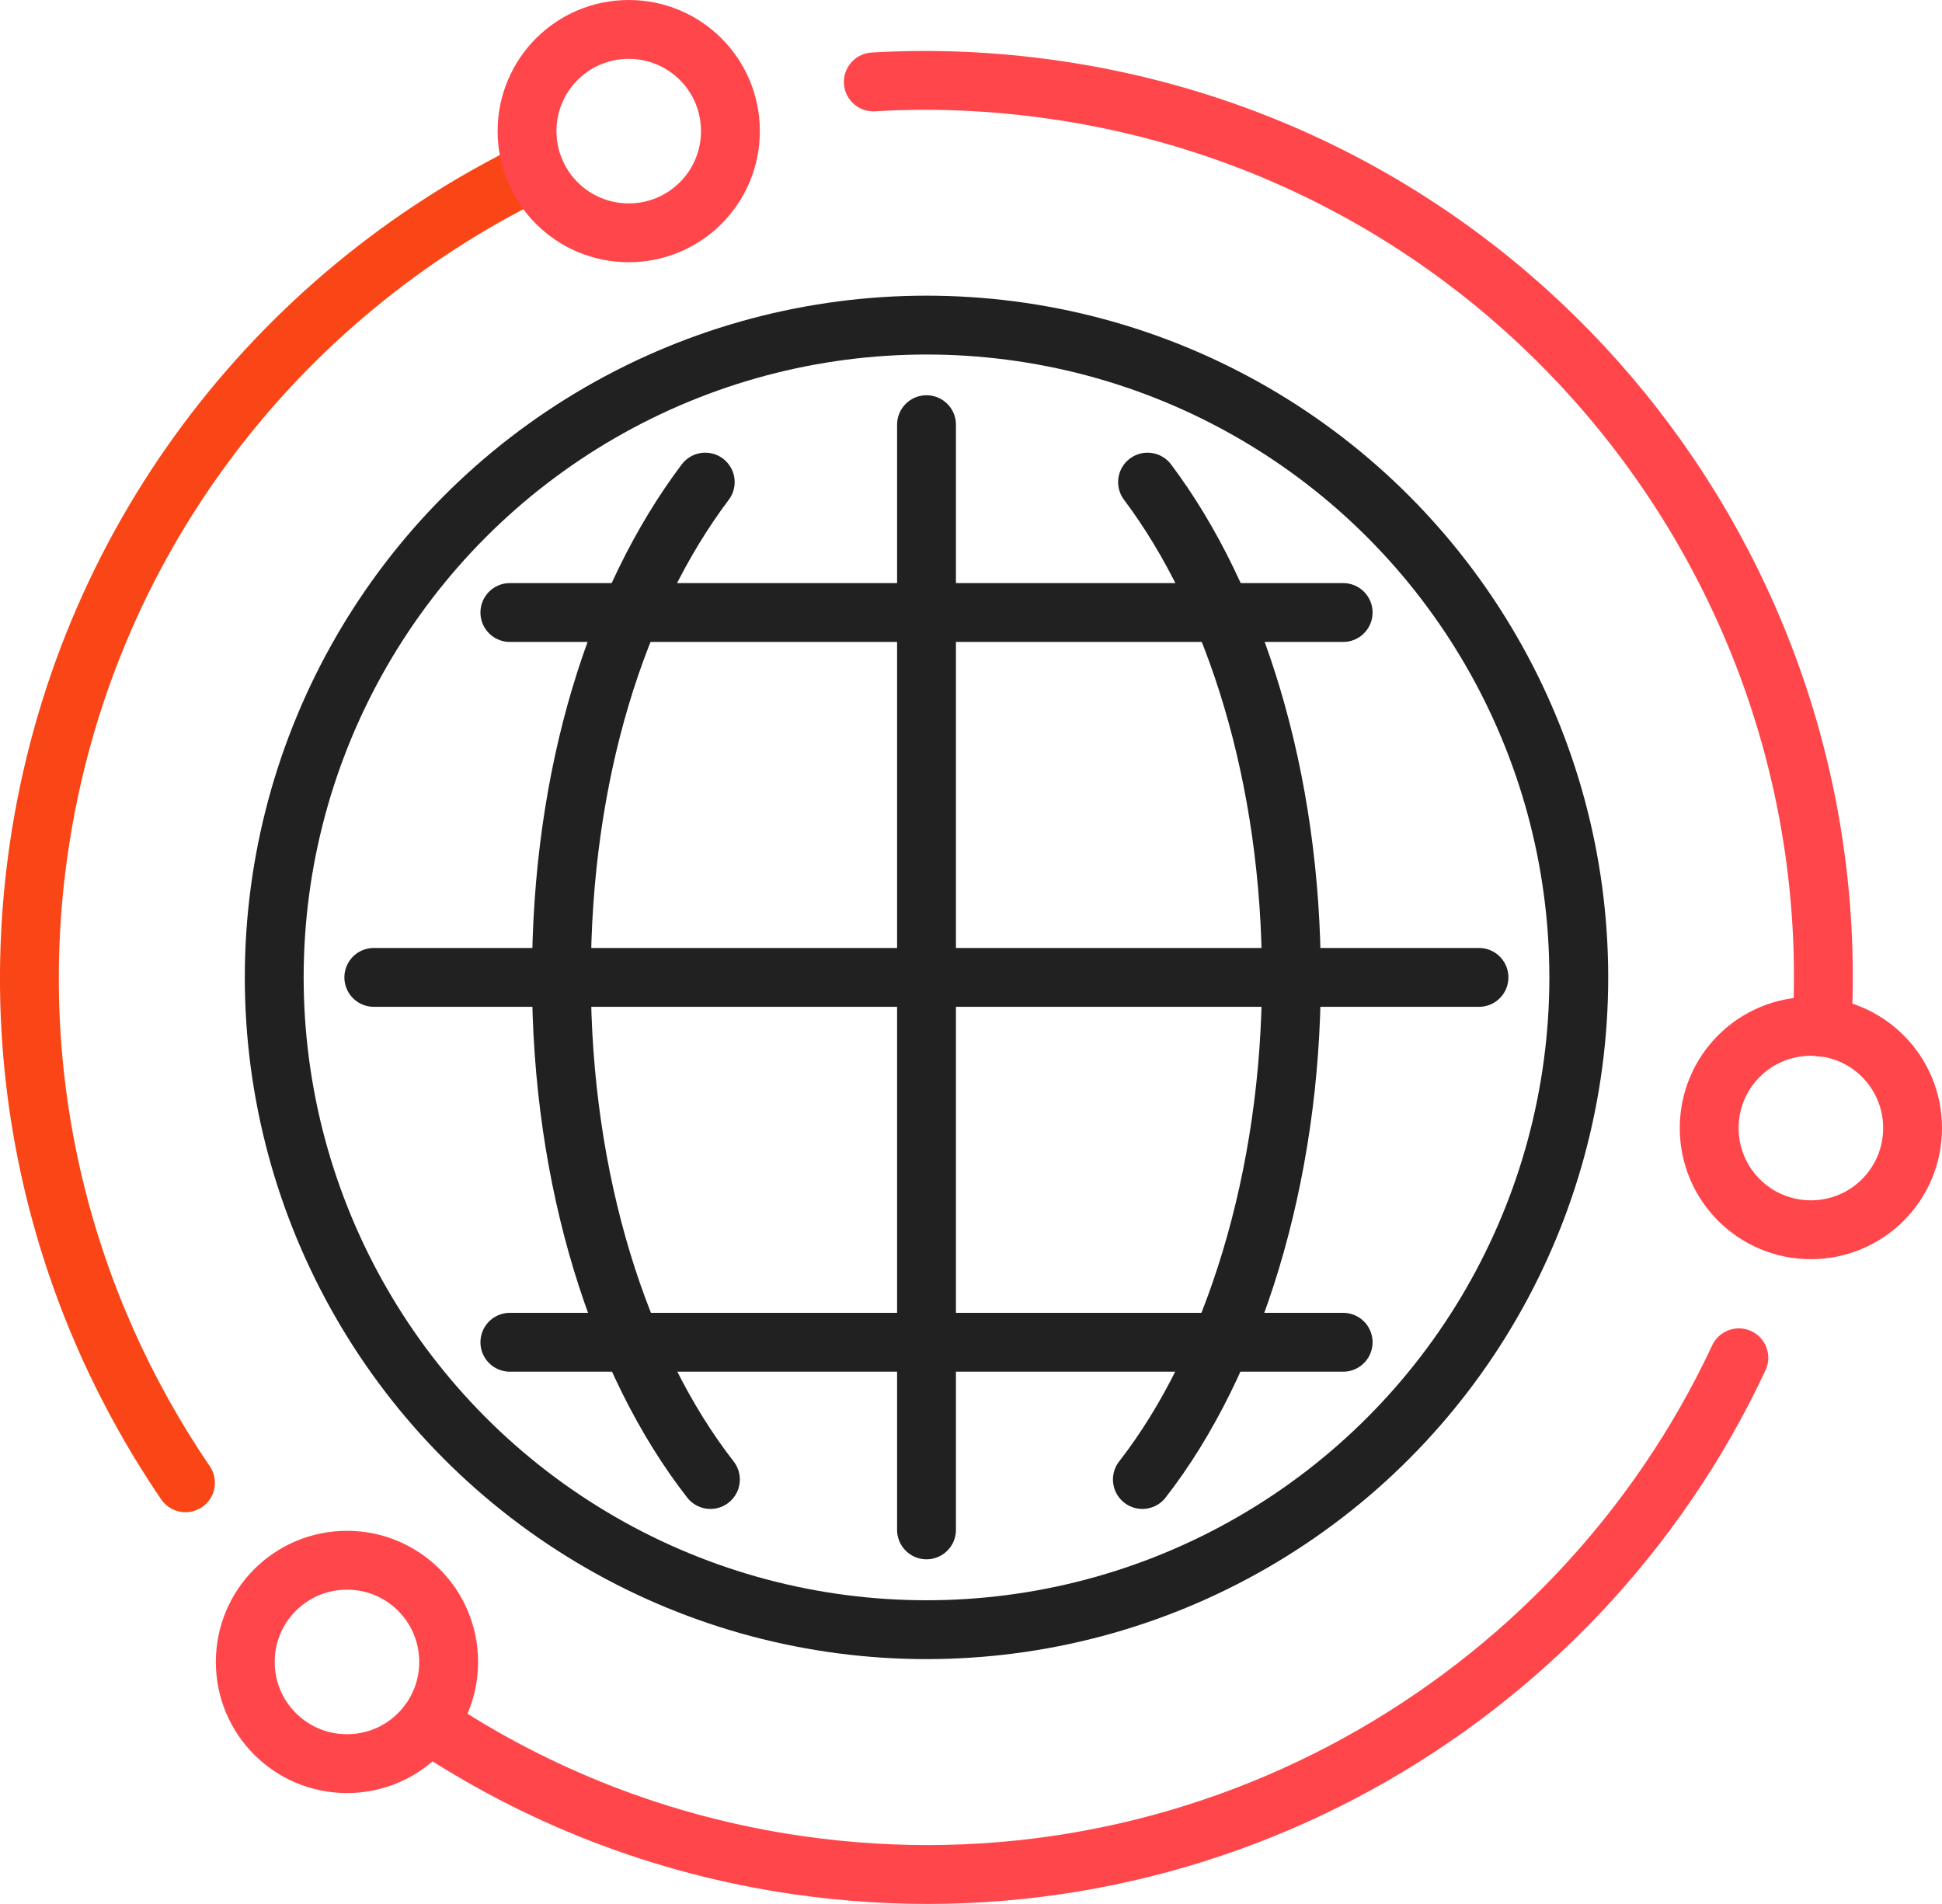 <?xml version="1.0" encoding="UTF-8"?>
<svg id="Layer_2" data-name="Layer 2" xmlns="http://www.w3.org/2000/svg" viewBox="0 0 82.5 80.88">
  <defs>
    <style>
      .cls-1 {
        stroke: #ff464b;
      }

      .cls-1, .cls-2, .cls-3 {
        fill: none;
        stroke-linecap: round;
        stroke-linejoin: round;
        stroke-width: 2.5px;
      }

      .cls-2 {
        stroke: #fa4616;
      }

      .cls-3 {
        stroke: #212121;
      }
    </style>
  </defs>
  <g id="Layer_1-2" data-name="Layer 1">
    <g>
      <circle class="cls-3" cx="39.36" cy="41.52" r="27.71"/>
      <path class="cls-3" d="M48.75,20.48c3.72,4.95,6.11,12.54,6.11,21.04s-2.48,16.39-6.33,21.33"/>
      <path class="cls-3" d="M30.18,62.85c-3.85-4.94-6.33-12.66-6.33-21.33s2.38-16.09,6.11-21.04"/>
      <line class="cls-3" x1="39.36" y1="18.04" x2="39.36" y2="64.99"/>
      <line class="cls-3" x1="15.88" y1="41.52" x2="62.83" y2="41.52"/>
      <line class="cls-3" x1="21.66" y1="26.02" x2="57.06" y2="26.02"/>
      <line class="cls-3" x1="21.66" y1="57.02" x2="57.06" y2="57.02"/>
      <path class="cls-1" d="M73.87,57.68c-6.93,14.82-22.96,24.02-39.99,21.55-5.81-.84-11.12-2.96-15.69-6.02"/>
      <path class="cls-1" d="M37.1,3.48c2.53-.15,5.12-.04,7.73.34,19.7,2.86,33.67,20.31,32.57,39.82"/>
      <path class="cls-2" d="M7.88,62.99C2.69,55.38.22,45.88,1.65,36.04,3.54,23.07,11.75,12.57,22.72,7.24"/>
      <path class="cls-1" d="M31.03,5.57c0-2.39-1.93-4.32-4.32-4.32s-4.32,1.93-4.32,4.32,1.93,4.32,4.32,4.32,4.32-1.93,4.32-4.32Z"/>
      <path class="cls-1" d="M81.25,47.92c0,2.39-1.93,4.32-4.32,4.32s-4.32-1.93-4.32-4.32,1.93-4.32,4.32-4.32,4.32,1.93,4.32,4.32Z"/>
      <path class="cls-1" d="M19.06,70.6c0,2.39-1.93,4.32-4.32,4.32s-4.32-1.93-4.32-4.32,1.93-4.32,4.32-4.32,4.32,1.93,4.32,4.32Z"/>
    </g>
  </g>
</svg>